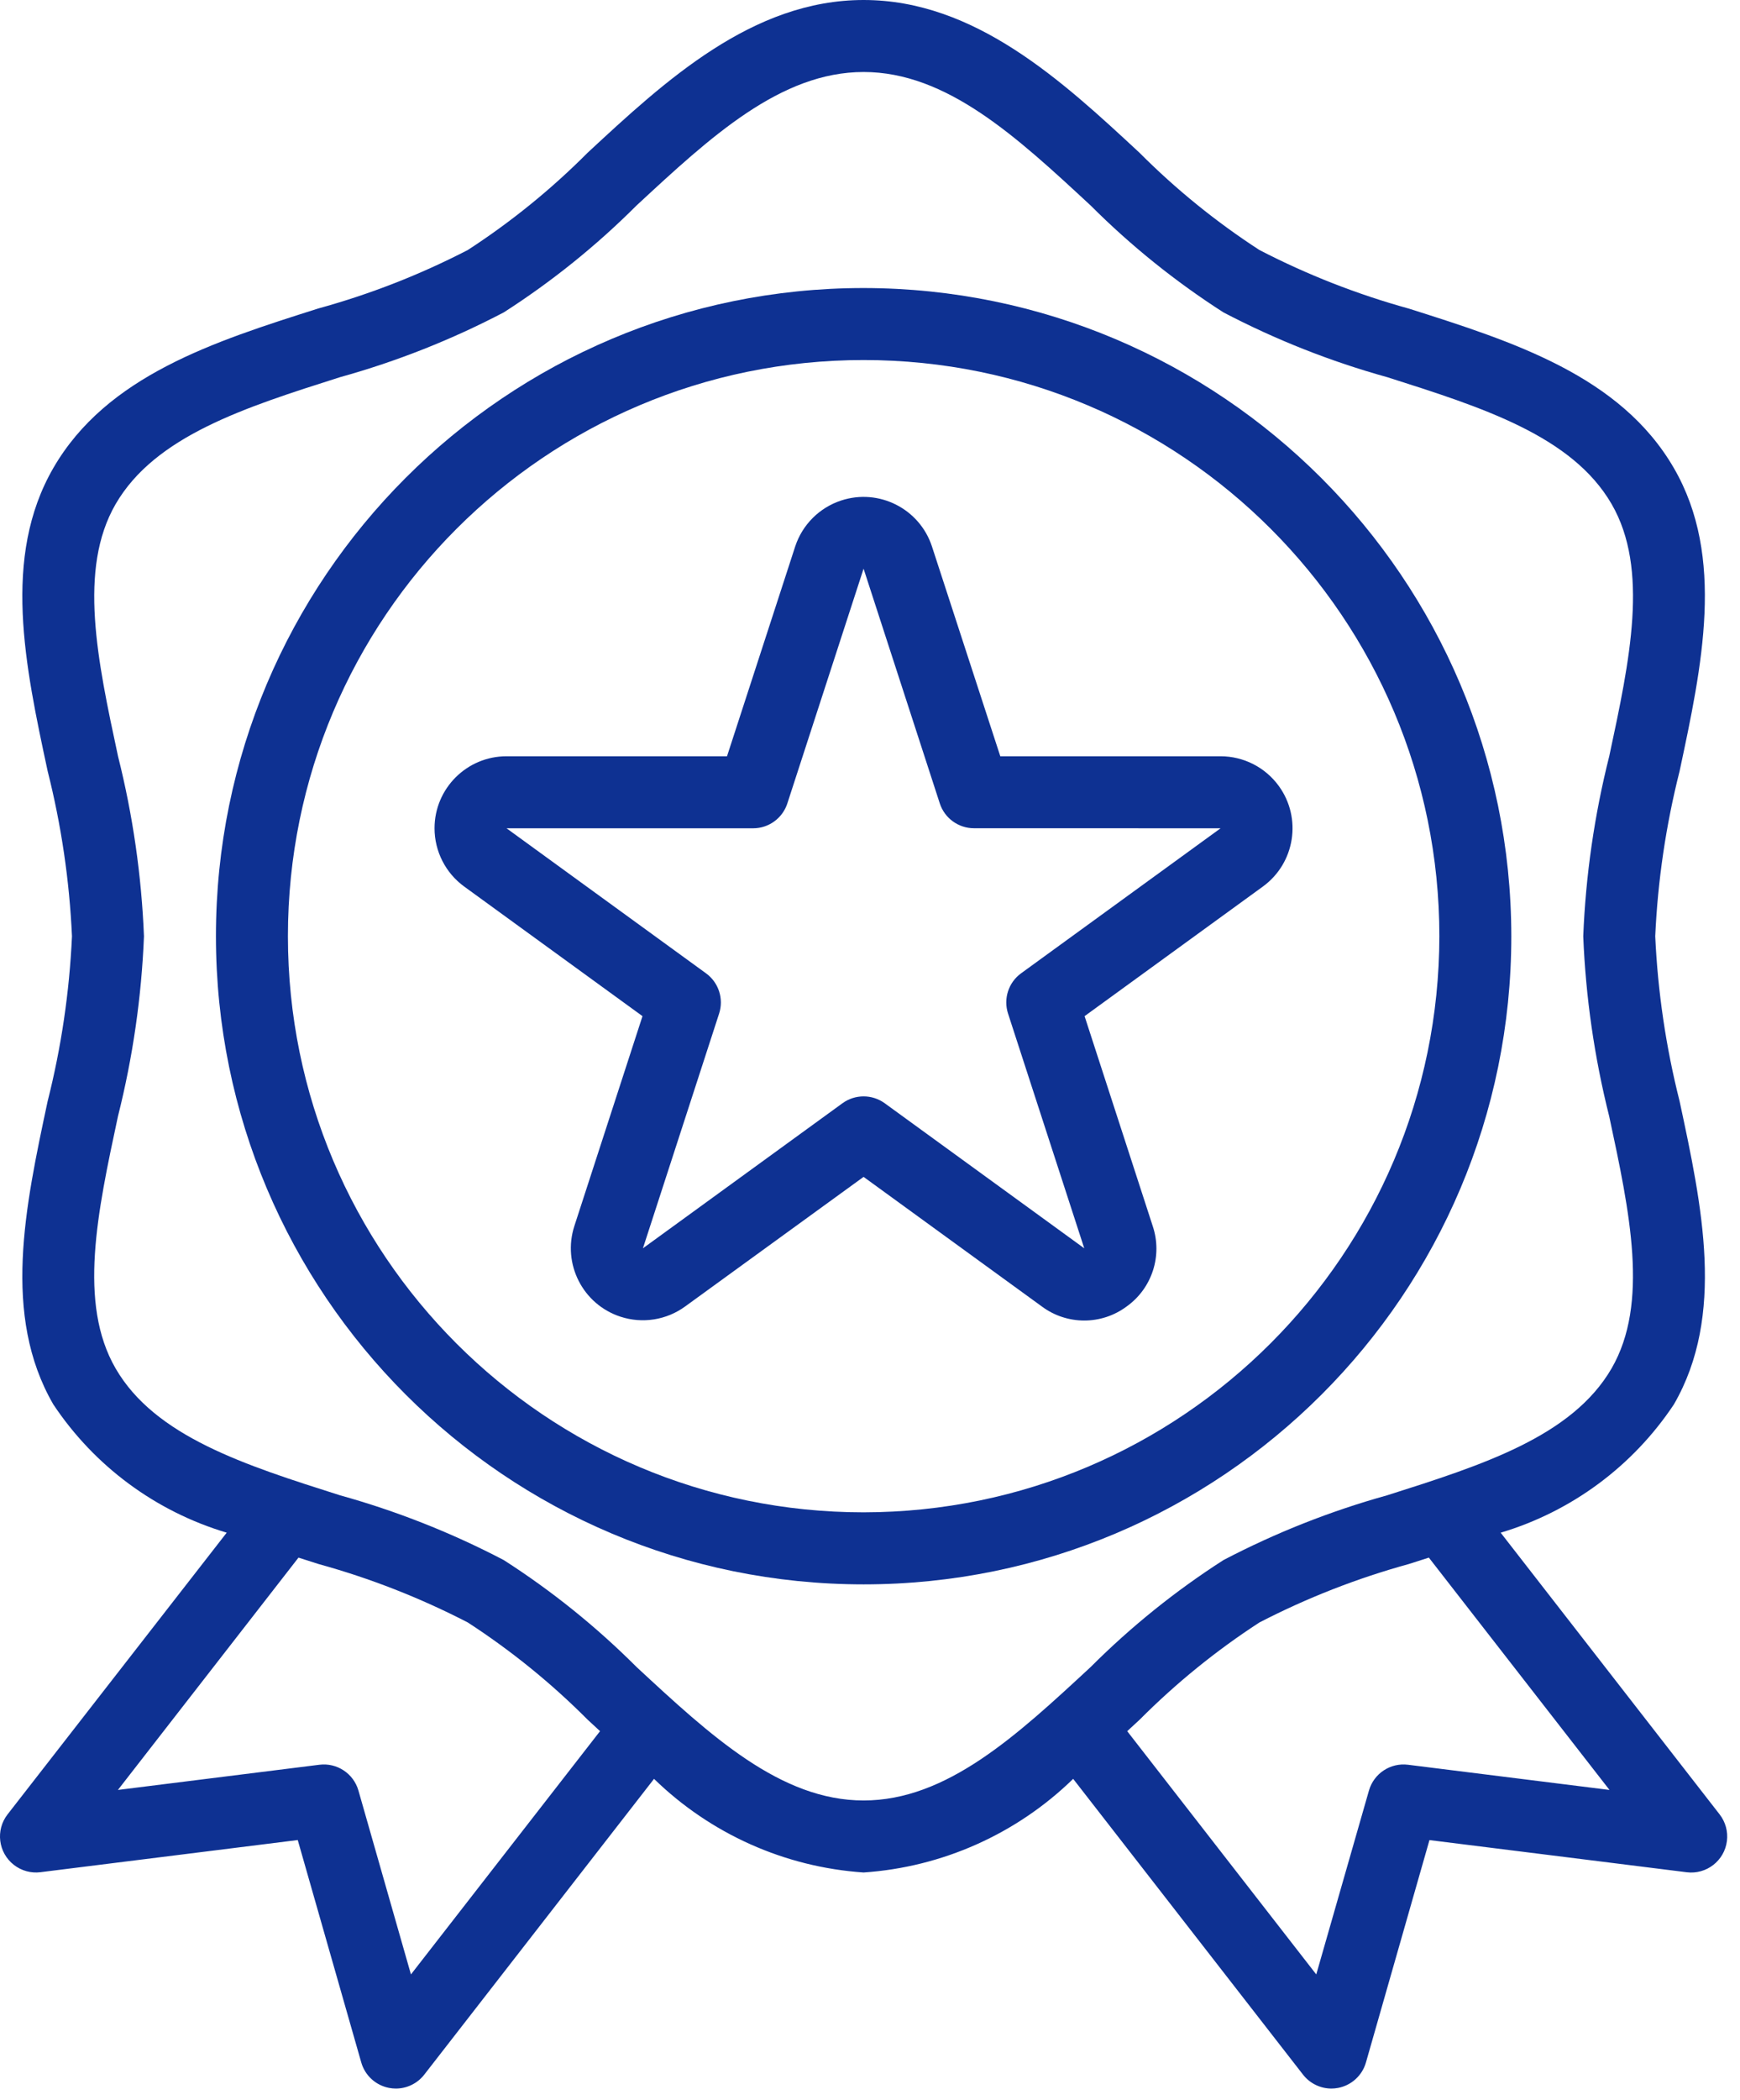 <svg xmlns="http://www.w3.org/2000/svg" width="68" height="82" viewBox="0 0 68 82" fill="none"><path d="M67.204 70.855L58.647 59.854C61.42 59.026 63.815 57.253 65.417 54.843C67.432 51.359 66.52 47.108 65.639 43.002C65.106 40.893 64.787 38.735 64.687 36.562C64.786 34.386 65.105 32.227 65.639 30.116C66.515 26.007 67.432 21.758 65.417 18.281C63.33 14.675 59.128 13.341 55.064 12.053C53.041 11.495 51.082 10.728 49.218 9.763C47.528 8.667 45.957 7.394 44.534 5.967C41.519 3.168 38.101 0 33.75 0C29.399 0 25.981 3.168 22.964 5.965C21.542 7.393 19.972 8.666 18.282 9.763C16.418 10.726 14.46 11.491 12.437 12.047C8.373 13.335 4.172 14.67 2.085 18.275C0.07 21.758 0.981 26.009 1.863 30.116C2.396 32.227 2.714 34.386 2.813 36.562C2.714 38.737 2.395 40.897 1.861 43.008C0.985 47.117 0.068 51.365 2.083 54.843C3.687 57.253 6.085 59.026 8.86 59.853L0.296 70.854C-0.181 71.467 -0.07 72.35 0.543 72.827C0.838 73.056 1.211 73.159 1.581 73.112L11.636 71.856L14.118 80.541C14.263 81.05 14.682 81.434 15.202 81.535C15.29 81.552 15.38 81.561 15.469 81.561C15.903 81.561 16.314 81.361 16.58 81.018L25.56 69.467C27.77 71.618 30.673 72.915 33.75 73.123C36.827 72.915 39.73 71.618 41.94 69.467L50.92 81.014C51.186 81.358 51.596 81.56 52.031 81.561C52.12 81.561 52.21 81.552 52.298 81.535C52.818 81.434 53.237 81.05 53.382 80.541L55.864 71.858L65.919 73.114C66.689 73.21 67.392 72.664 67.489 71.893C67.535 71.523 67.433 71.15 67.204 70.855ZM16.06 77.104L14.008 69.924C13.817 69.258 13.17 68.83 12.482 68.916L4.608 69.9L11.665 60.827L12.443 61.076C14.463 61.632 16.42 62.398 18.282 63.36C19.973 64.457 21.543 65.729 22.966 67.157L23.45 67.604L16.06 77.104ZM33.75 70.311C30.502 70.311 27.769 67.78 24.875 65.097C23.301 63.524 21.562 62.125 19.688 60.924C17.649 59.857 15.503 59.009 13.285 58.393C9.569 57.213 6.057 56.1 4.516 53.436C3.045 50.892 3.805 47.347 4.61 43.593C5.19 41.29 5.531 38.934 5.626 36.562C5.531 34.189 5.191 31.833 4.612 29.531C3.806 25.777 3.047 22.232 4.518 19.687C6.064 17.024 9.57 15.91 13.287 14.73C15.504 14.115 17.649 13.266 19.688 12.199C21.561 10.998 23.3 9.6 24.874 8.027C27.769 5.344 30.502 2.812 33.75 2.812C36.998 2.812 39.731 5.344 42.625 8.027C44.199 9.6 45.938 10.998 47.812 12.199C49.851 13.266 51.997 14.115 54.215 14.73C57.931 15.91 61.443 17.024 62.984 19.687C64.455 22.231 63.695 25.776 62.89 29.531C62.31 31.833 61.969 34.189 61.874 36.562C61.969 38.934 62.309 41.29 62.888 43.593C63.694 47.346 64.453 50.891 62.983 53.436C61.436 56.1 57.93 57.213 54.213 58.393C51.996 59.009 49.851 59.857 47.812 60.924C45.939 62.125 44.2 63.524 42.626 65.097C39.731 67.78 36.998 70.311 33.75 70.311ZM55.025 68.916C54.337 68.83 53.69 69.258 53.499 69.924L51.44 77.104L44.052 67.605L44.536 67.158C45.958 65.731 47.528 64.457 49.218 63.36C51.082 62.397 53.04 61.632 55.063 61.076L55.84 60.827L62.9 69.9L55.025 68.916Z" fill="#0E3192"></path><path d="M33.751 11.248C19.772 11.248 8.439 22.581 8.439 36.56C8.439 50.539 19.772 61.872 33.751 61.872C47.731 61.872 59.063 50.539 59.063 36.56C59.047 22.587 47.724 11.264 33.751 11.248ZM33.751 59.059C21.325 59.059 11.252 48.986 11.252 36.56C11.252 24.134 21.325 14.06 33.751 14.06C46.177 14.06 56.251 24.134 56.251 36.56C56.236 48.98 46.171 59.045 33.751 59.059Z" fill="#0E3192"></path><path d="M49.974 30.691C49.445 29.964 48.6 29.534 47.701 29.533H39.092L36.421 21.339C35.936 19.864 34.346 19.061 32.871 19.546C32.022 19.825 31.356 20.491 31.077 21.339L28.412 29.533H19.796C18.243 29.533 16.983 30.791 16.982 32.344C16.982 33.244 17.412 34.09 18.14 34.62L25.109 39.682L22.447 47.876C21.967 49.353 22.775 50.94 24.252 51.42C25.109 51.699 26.047 51.55 26.775 51.02L33.749 45.959L40.719 51.022C41.701 51.751 43.045 51.751 44.027 51.022C45.023 50.313 45.438 49.036 45.048 47.877L42.386 39.682L49.355 34.62C50.611 33.706 50.888 31.946 49.974 30.691ZM39.905 38.009C39.412 38.367 39.206 39.002 39.395 39.582L42.373 48.748L34.576 43.084C34.083 42.726 33.416 42.726 32.923 43.084L25.126 48.748L28.103 39.582C28.291 39.003 28.085 38.368 27.592 38.01L19.796 32.346H29.433C30.042 32.346 30.582 31.953 30.77 31.374L33.749 22.208L36.727 31.373C36.915 31.952 37.455 32.344 38.064 32.344L47.701 32.346L39.905 38.009Z" fill="#0E3192"></path></svg>
